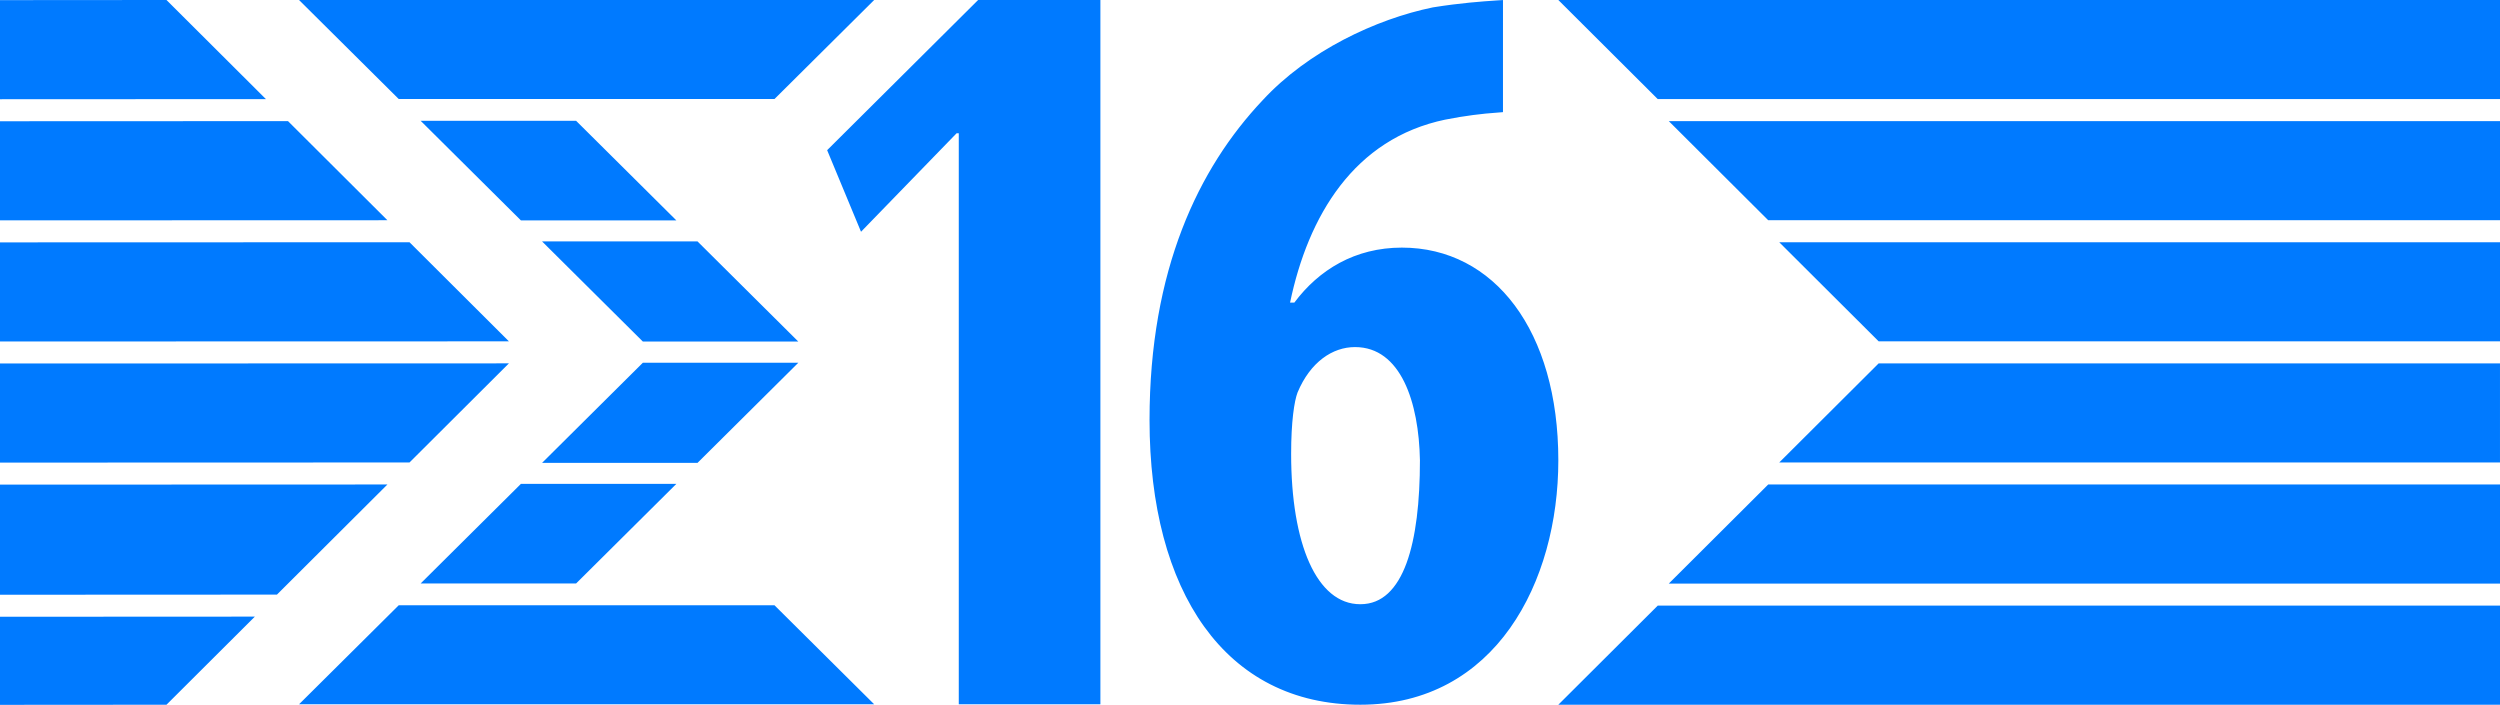 <svg width="227" height="64" viewBox="0 0 227 64" fill="none" xmlns="http://www.w3.org/2000/svg">
<path d="M135.867 0.544C135.902 0.542 135.937 0.539 135.971 0.537L135.97 9.718C134.524 9.824 132.919 10.016 131.153 10.367L131.148 10.367C122.551 12.156 118.309 19.412 116.648 27.377L116.522 27.979H117.137H117.525H117.775L117.925 27.778C120.067 24.908 123.213 22.983 127.288 22.983C131.325 22.983 134.732 24.798 137.145 28.041C139.565 31.296 140.996 36.011 140.996 41.794C140.996 47.242 139.589 52.682 136.703 56.745C133.829 60.791 129.481 63.488 123.518 63.488C117.539 63.488 112.906 60.994 109.75 56.611C106.581 52.208 104.878 45.861 104.878 38.143C104.878 24.619 109.282 15.52 114.988 9.47L114.993 9.465C119.06 5.047 125.138 2.207 130.181 1.164C132.691 0.762 134.579 0.633 135.867 0.544ZM129.43 41.795L129.43 41.786C129.381 39.107 128.941 36.454 127.953 34.452C126.957 32.435 125.364 31.015 123.034 31.015C120.758 31.015 118.572 32.528 117.353 35.454L117.35 35.462L117.347 35.47C117.023 36.328 116.735 38.231 116.735 41.22C116.735 45.34 117.318 48.83 118.434 51.309C119.548 53.786 121.255 55.363 123.518 55.363C125.808 55.363 127.291 53.725 128.179 51.312C129.068 48.899 129.43 45.562 129.43 41.795ZM99.416 0.501V63.448H87.557V12.101V11.601H87.057H86.859H86.647L86.5 11.753L78.351 20.151L75.695 13.754L89.019 0.501H99.416ZM60.204 44.433L52.105 52.478H39.409L47.508 44.433H60.204ZM52.105 11.47L60.204 19.515H47.508L39.409 11.47H52.105ZM58.578 30.513L50.434 22.422H63.13L71.273 30.513H58.578ZM71.275 33.437L63.13 41.528H50.434L58.578 33.437H71.275ZM28.366 63.448L36.41 55.459H70.118L78.162 63.448H28.366ZM28.366 0.501H78.162L70.118 8.491H36.41L28.366 0.501ZM0.5 63.5V56.501L21.931 56.49L14.91 63.489L0.5 63.5ZM14.911 0.5L22.935 8.499L0.5 8.51V0.511L14.911 0.5ZM0.5 53.502V44.504L33.967 44.492L24.94 53.49L0.5 53.502ZM0.5 11.509L25.944 11.498L33.968 19.497L0.5 19.508V11.509ZM36.977 41.492L0.5 41.504V33.506L45 33.494L36.977 41.492ZM45.001 30.495L0.5 30.506V22.508L36.977 22.496L45.001 30.495ZM226.5 8.498L150.73 8.498L142.706 0.5L226.5 0.5V8.498ZM226.5 19.496L160.76 19.496L152.736 11.498L226.5 11.498V19.496ZM226.5 30.494L170.79 30.494L162.766 22.496L226.5 22.496V30.494ZM150.73 55.49L226.5 55.49V63.488L142.706 63.488L150.73 55.49ZM160.76 44.492L226.5 44.492V52.49L152.736 52.49L160.76 44.492ZM170.79 33.494L226.499 33.494V41.492L162.766 41.492L170.79 33.494Z" fill="#007AFF" stroke="#007AFF"/>
</svg>
